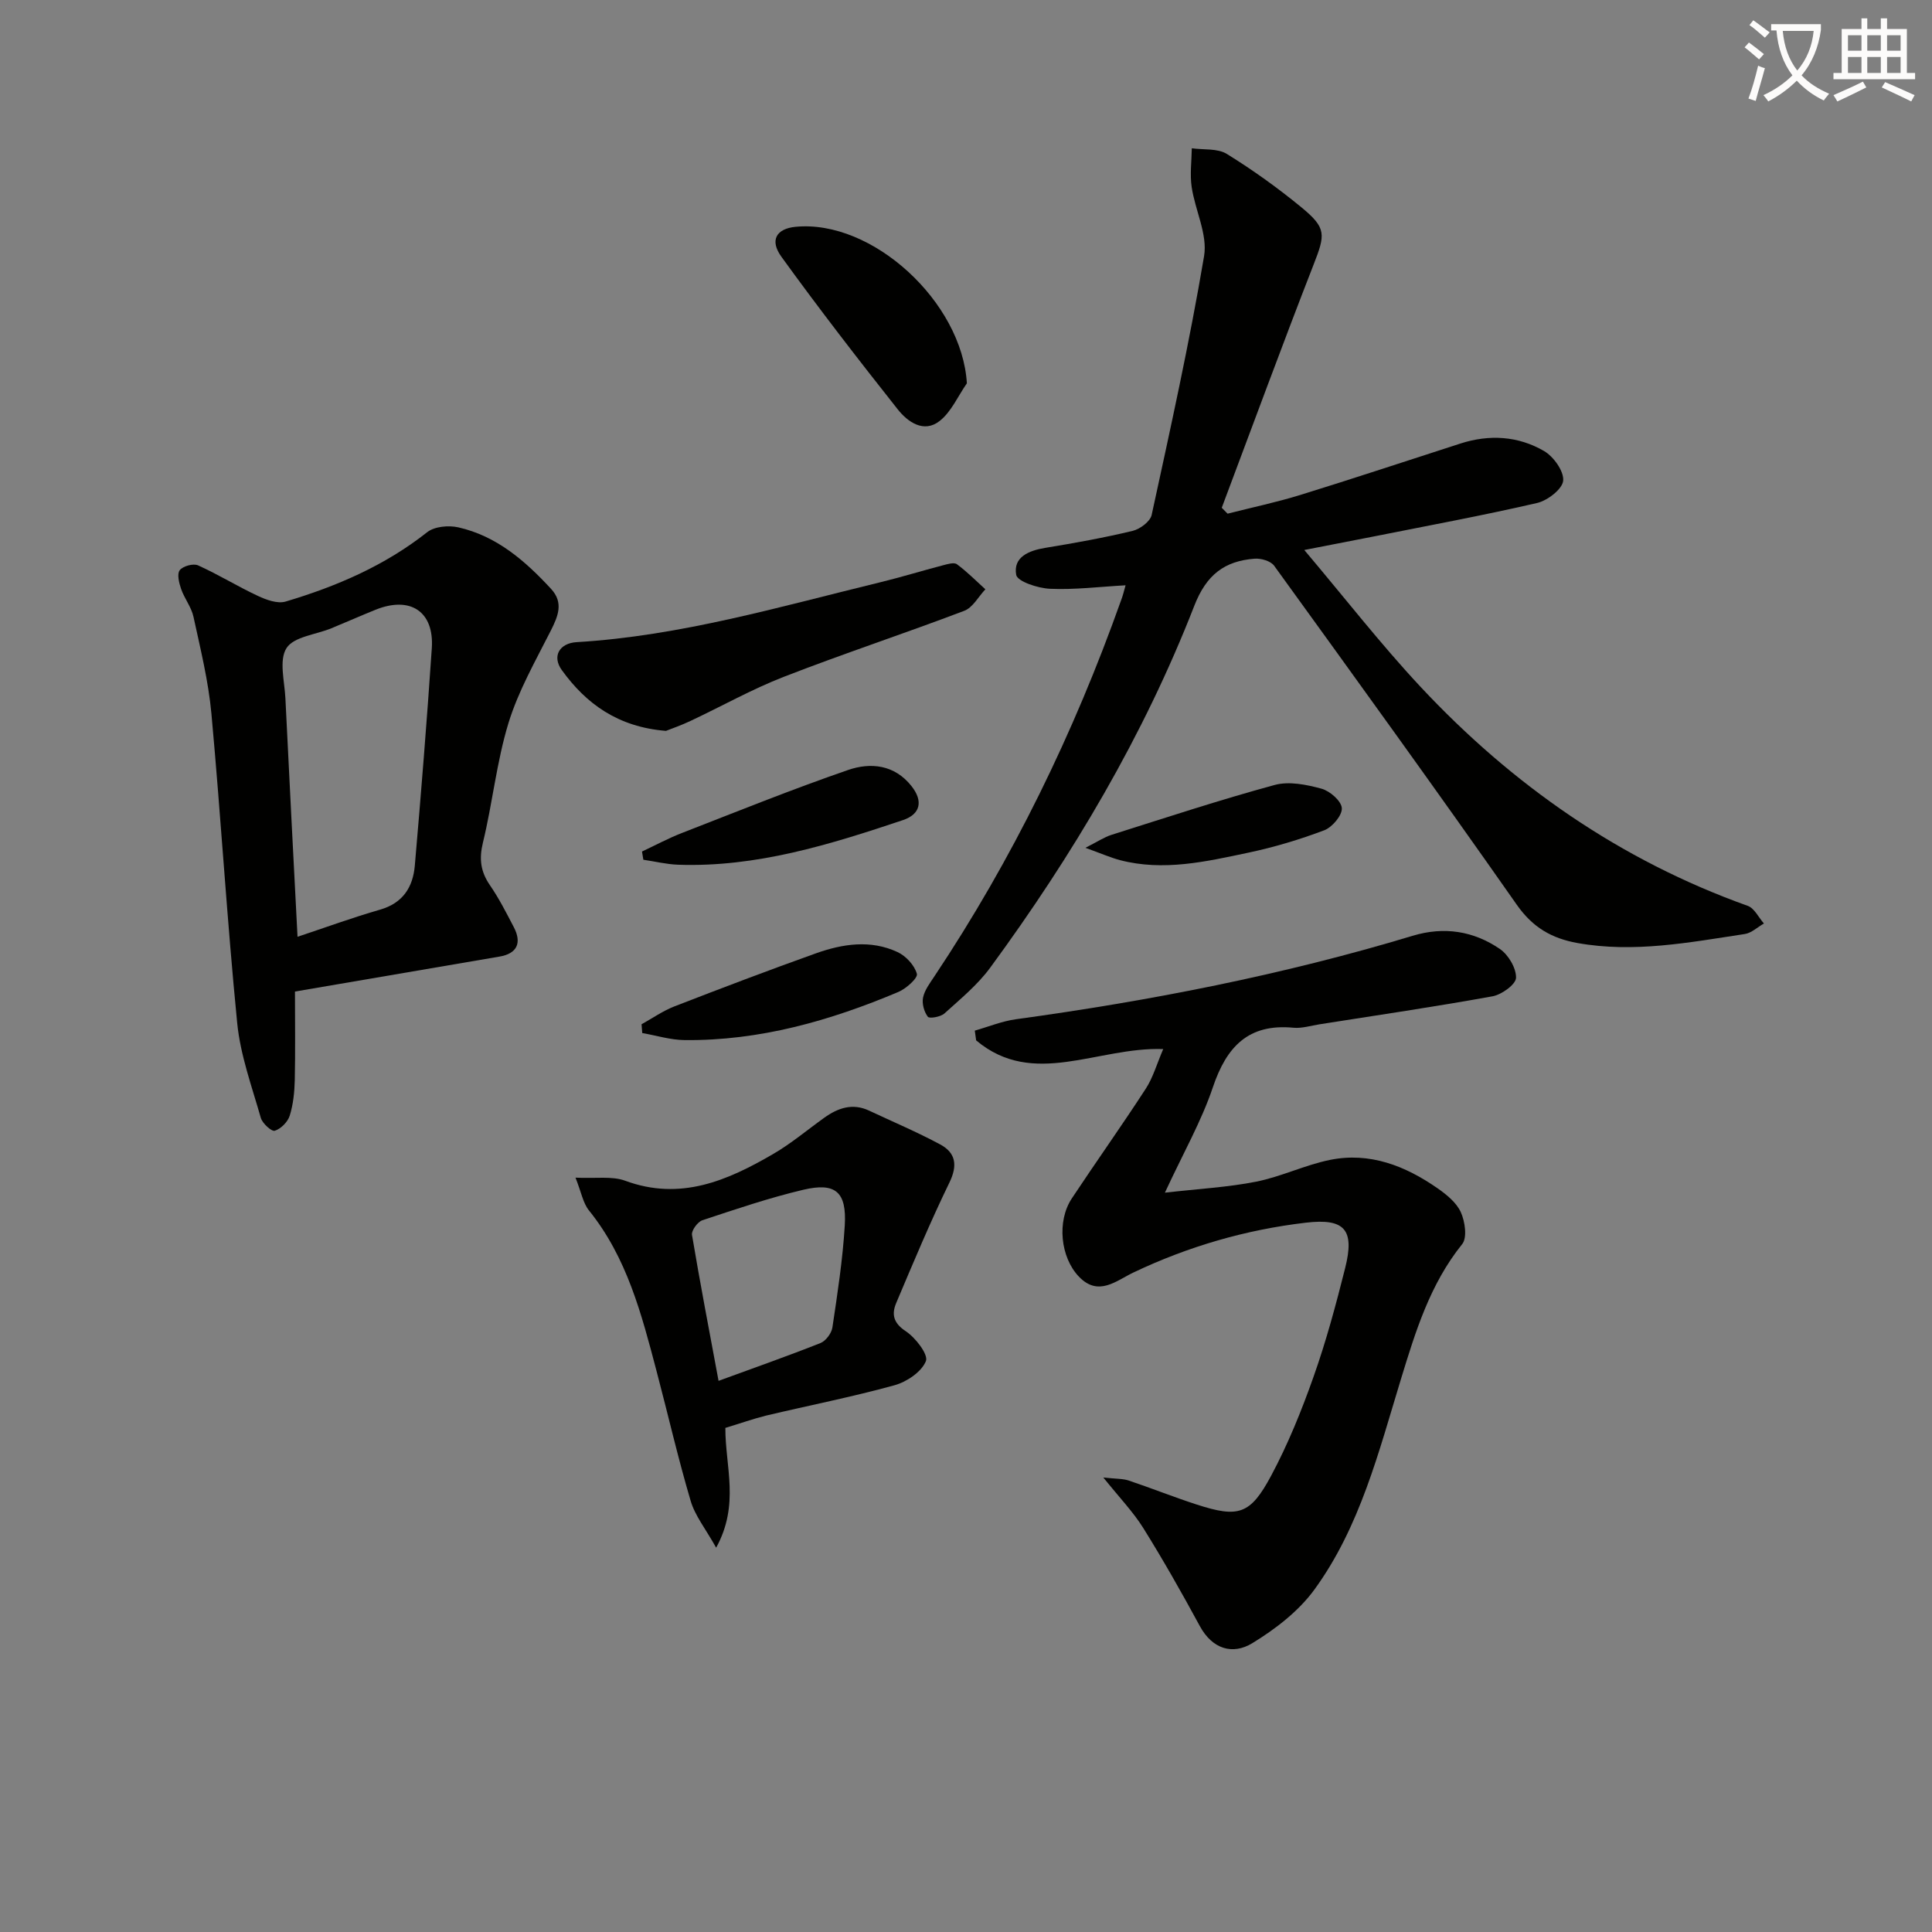<svg enable-background="new 0 0 400 400" viewBox="0 0 400 400" xmlns="http://www.w3.org/2000/svg"><rect x="0" y="0" width="400" height="400" fill="#808080" stroke="none"/><path d="m362.1 8.8c1.1.8 2.1 1.6 3.1 2.4l-1 1.1c-1.3-1.1-2.3-2-3-2.5zm1.9 4.8c.5.2.9.4 1.4.5-.6 2.3-1.3 4.5-1.9 6.8l-1.5-.5c.8-2.1 1.4-4.3 2-6.8zm-1-9.4c1.3.9 2.4 1.8 3.4 2.5l-1 1.1c-1.4-1.2-2.4-2.1-3.2-2.6zm3.7 2.2v-1.4h10.3v1.2c-.5 3.6-1.8 6.8-4 9.4 1.5 1.6 3.4 2.8 5.7 3.8-.3.4-.7.8-1.1 1.4-2.3-1.1-4.1-2.5-5.6-4.1-1.6 1.6-3.6 3.1-5.9 4.3-.3-.5-.7-.9-1-1.3 2.4-1.1 4.4-2.5 6-4.1-1.9-2.5-3-5.6-3.3-9.3h-1.1zm8.8 0h-6.4c.3 3.3 1.3 6 3 8.2 2-2.3 3.1-5.1 3.4-8.2z" fill="#fcfbfa"/><path d="m385.3 3.8h1.3v2.2h2.8v-2.2h1.3v2.2h4.1v9.1h1.7v1.3h-16.9v-1.3h1.7v-9.1h4.1v-2.2zm.4 13.1.7 1.2c-1.8.9-3.8 1.9-6 2.9-.2-.4-.5-.8-.8-1.3 2.3-1 4.3-1.9 6.1-2.8zm-3.1-6.4h2.8v-3.2h-2.8zm0 4.6h2.8v-3.3h-2.8zm4-4.6h2.8v-3.2h-2.8zm0 4.6h2.8v-3.3h-2.8zm3.7 1.9c2.1.9 4.1 1.8 6.1 2.7l-.7 1.3c-2.2-1.1-4.2-2-6.1-2.9zm3.2-9.7h-2.8v3.2h2.8zm-2.8 7.8h2.8v-3.3h-2.8z" fill="#fcfbfa"/><g fill="#010100"><path d="m233.04 121.18c-5.42.3-10.56.95-15.66.72-2.49-.11-6.75-1.51-6.99-2.89-.65-3.69 2.62-5.03 6.07-5.59 6.05-.99 12.09-2.08 18.05-3.51 1.53-.37 3.64-1.95 3.93-3.3 3.87-17.81 7.82-35.62 10.85-53.58.76-4.5-1.86-9.5-2.57-14.33-.38-2.61-.01-5.33.03-8 2.45.35 5.33-.02 7.25 1.17 5.36 3.31 10.53 7.02 15.4 11.02 5.3 4.35 5 5.65 2.54 11.96-6.51 16.69-12.68 33.51-18.99 50.28.4.41.81.81 1.21 1.22 5.02-1.28 10.1-2.35 15.04-3.87 11.09-3.43 22.11-7.09 33.16-10.65 5.99-1.93 11.95-1.57 17.32 1.55 1.97 1.15 4.14 4.18 3.96 6.14-.16 1.74-3.24 4.12-5.41 4.62-11.29 2.61-22.7 4.71-34.07 6.98-4.18.83-8.37 1.63-14.12 2.75 8.43 9.98 15.84 19.52 24.05 28.31 19.02 20.35 41.36 35.93 67.77 45.37 1.37.49 2.24 2.4 3.34 3.65-1.32.75-2.57 1.97-3.97 2.18-11.48 1.74-22.93 3.96-34.65 1.86-5.33-.96-9.25-3.23-12.53-7.9-16.51-23.57-33.38-46.89-50.25-70.21-.71-.98-2.72-1.57-4.06-1.46-6.21.49-9.96 3.3-12.47 9.74-10.49 26.94-25.18 51.66-42.26 74.94-2.62 3.57-6.17 6.48-9.48 9.48-.79.71-3.1 1.11-3.43.68-.78-1.03-1.25-2.73-.99-3.98.32-1.55 1.41-2.97 2.32-4.35 16.22-24.32 28.9-50.39 38.68-77.9.37-.94.58-1.88.93-3.1z"/><path d="m240.83 217.2c-13.63-.49-26.88 8.16-38.73-1.8-.09-.67-.18-1.35-.28-2.02 2.82-.8 5.6-1.95 8.48-2.35 27.81-3.81 55.29-9.17 82.19-17.29 6.5-1.96 12.61-.99 18.05 2.74 1.76 1.2 3.39 3.97 3.34 5.96-.04 1.37-2.96 3.48-4.85 3.83-11.9 2.16-23.88 3.92-35.83 5.8-1.8.28-3.65.88-5.42.71-9.34-.89-13.85 3.95-16.67 12.33-2.36 7.02-6.11 13.57-9.93 21.82 7.06-.81 13.06-1.12 18.9-2.28 5.17-1.03 10.07-3.44 15.25-4.5 8.25-1.68 15.62 1.22 22.31 5.88 1.88 1.31 3.92 2.97 4.81 4.95.87 1.92 1.35 5.27.28 6.6-6.66 8.28-9.65 18.05-12.67 27.92-4.61 15.08-8.47 30.59-17.9 43.57-3.27 4.5-8.1 8.22-12.91 11.15-4.04 2.45-8.25 1.23-10.85-3.58-3.72-6.86-7.57-13.66-11.7-20.28-2.07-3.32-4.85-6.2-8.27-10.46 2.66.3 4.04.22 5.26.63 4.72 1.58 9.35 3.44 14.08 4.97 8.61 2.78 11.07 2.12 15.39-5.94 3.51-6.55 6.33-13.54 8.81-20.56 2.6-7.34 4.63-14.9 6.53-22.46 1.99-7.9-.03-10.35-8.12-9.4-12.45 1.46-24.38 4.92-35.74 10.33-3.52 1.67-7.21 5.07-11.26.85-3.83-3.99-4.6-11.46-1.48-16.19 5.04-7.61 10.34-15.05 15.31-22.71 1.5-2.29 2.27-5.07 3.62-8.22z"/><path d="m61.07 205.29c0 6.43.09 12.4-.04 18.36-.06 2.47-.32 5.01-1.05 7.35-.41 1.29-1.82 2.71-3.09 3.11-.65.21-2.56-1.52-2.89-2.66-1.85-6.49-4.23-12.98-4.89-19.63-2.11-21.33-3.38-42.73-5.34-64.08-.62-6.74-2.27-13.39-3.71-20.03-.43-2.01-1.87-3.78-2.56-5.76-.43-1.24-.89-3.1-.29-3.89.65-.86 2.81-1.45 3.79-1.01 4.22 1.9 8.18 4.36 12.38 6.32 1.75.82 4.07 1.67 5.74 1.18 10.55-3.14 20.56-7.44 29.33-14.37 1.51-1.19 4.42-1.45 6.43-1 7.94 1.79 13.86 6.94 19.22 12.75 2.62 2.84 1.46 5.62-.07 8.65-3.17 6.26-6.72 12.48-8.76 19.13-2.46 8.04-3.29 16.56-5.29 24.76-.82 3.39-.47 6 1.46 8.81 1.88 2.73 3.39 5.72 4.93 8.66 1.74 3.33.64 5.5-2.95 6.11-13.89 2.36-27.76 4.74-42.35 7.24zm.53-11.34c5.81-1.93 11.39-3.98 17.1-5.62 4.73-1.36 6.79-4.67 7.18-9.08 1.3-15 2.51-30.01 3.52-45.04.51-7.6-4.43-10.86-11.62-7.98-3.08 1.24-6.11 2.59-9.18 3.85-3.21 1.32-7.77 1.73-9.28 4.1-1.6 2.5-.4 6.87-.23 10.41.78 16.22 1.64 32.44 2.51 49.36z"/><path d="m150.18 295.63c-.03 8.05 3.01 15.85-1.91 24.8-2.19-3.92-4.38-6.62-5.28-9.7-2.63-8.89-4.7-17.94-7.07-26.91-3.09-11.72-6.11-23.46-13.98-33.21-1.23-1.52-1.58-3.75-2.79-6.79 4.23.21 7.55-.37 10.29.64 11.43 4.22 21.16-.02 30.64-5.54 3.72-2.16 7.05-4.98 10.57-7.5 2.85-2.04 5.86-3.08 9.28-1.48 4.92 2.31 9.94 4.43 14.72 7 3.22 1.73 3.66 4.31 1.92 7.89-3.97 8.17-7.48 16.57-11.02 24.94-.96 2.27-.64 4.12 1.96 5.83 2.03 1.34 4.73 4.84 4.19 6.2-.89 2.22-3.96 4.3-6.5 5-8.77 2.42-17.72 4.18-26.58 6.28-2.73.68-5.38 1.63-8.44 2.55zm-1.41-9.74c7.24-2.65 14.22-5.1 21.09-7.82 1.11-.44 2.3-2.03 2.48-3.23 1.05-7.01 2.13-14.04 2.56-21.11.42-6.96-1.91-8.98-8.59-7.4-7.07 1.67-13.98 4.02-20.89 6.31-.98.33-2.3 2.13-2.15 3.03 1.66 9.91 3.56 19.78 5.5 30.22z"/><path d="m137.88 151.32c-9.94-.8-16.52-5.6-21.56-12.58-2.09-2.89-.47-5.58 3.06-5.79 21.52-1.28 42.1-7.35 62.88-12.4 4.35-1.06 8.63-2.38 12.96-3.51.95-.25 2.3-.66 2.9-.22 2.1 1.55 3.95 3.43 5.89 5.19-1.44 1.52-2.6 3.78-4.37 4.45-12.39 4.71-24.99 8.86-37.34 13.66-6.62 2.57-12.87 6.1-19.32 9.13-1.91.91-3.91 1.6-5.1 2.07z"/><path d="m200.18 79.36c-1.85 2.65-3.22 5.91-5.65 7.81-3.27 2.56-6.59.19-8.65-2.4-8.22-10.38-16.33-20.87-24.09-31.6-2.51-3.47-1.02-5.82 2.9-6.21 15.9-1.56 34.48 15.53 35.49 32.4z"/><path d="m132.92 176.3c2.77-1.3 5.47-2.76 8.32-3.86 11.41-4.44 22.77-9.03 34.34-13.02 4.66-1.61 9.61-1.13 13.14 3.34 2.42 3.06 1.91 5.8-1.79 7.04-15.11 5.06-30.33 9.8-46.56 9.23-2.4-.09-4.78-.68-7.17-1.03-.1-.57-.19-1.13-.28-1.7z"/><path d="m132.83 212.06c2.25-1.24 4.4-2.76 6.78-3.69 9.72-3.77 19.46-7.47 29.28-10.98 5.55-1.98 11.36-2.88 16.94-.27 1.74.81 3.51 2.73 4 4.5.24.86-2.21 3.07-3.83 3.75-14.14 5.97-28.75 10.13-44.26 9.97-2.93-.03-5.84-.95-8.77-1.46-.04-.61-.09-1.21-.14-1.82z"/><path d="m224.72 175.53c2.57-1.3 3.91-2.21 5.39-2.68 11.23-3.55 22.43-7.24 33.79-10.33 2.97-.81 6.6-.08 9.7.77 1.74.47 4.12 2.55 4.21 4.03.09 1.49-1.98 3.95-3.64 4.58-5.1 1.93-10.39 3.51-15.73 4.64-8.75 1.85-17.57 3.89-26.57 1.54-2-.54-3.92-1.39-7.15-2.55z"/></g></svg>
